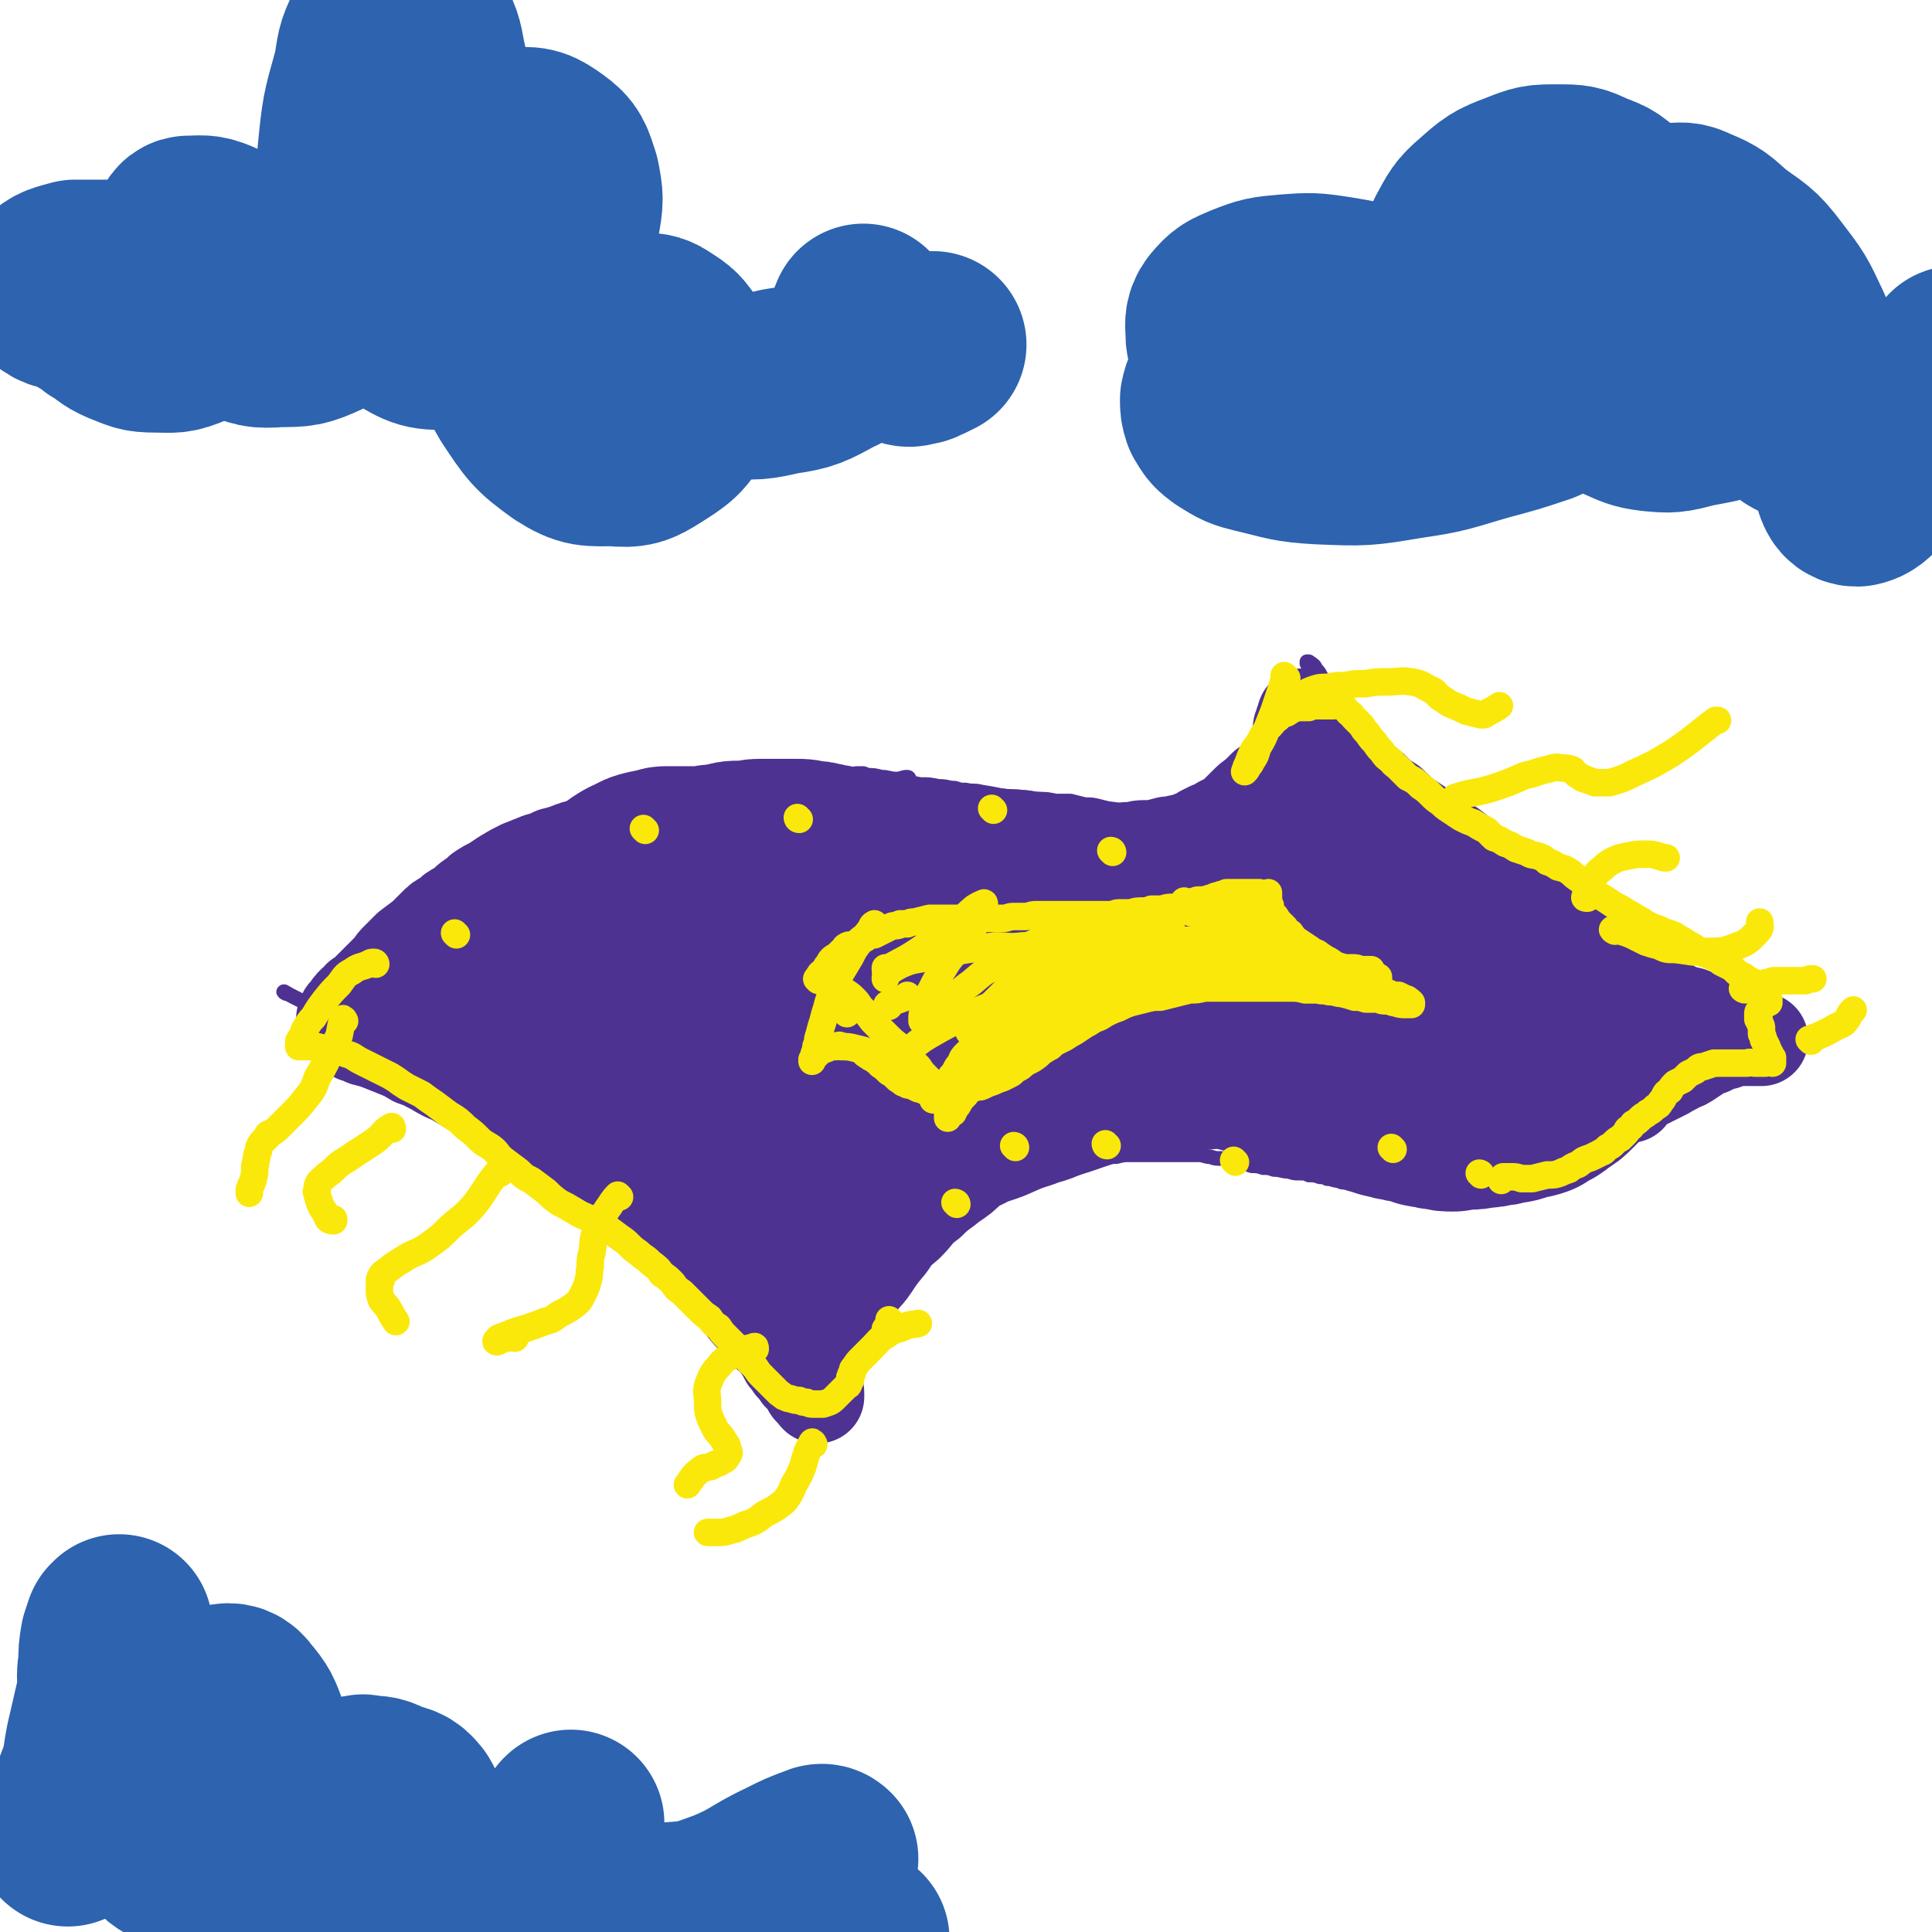 <svg viewBox='0 0 1054 1054' version='1.1' xmlns='http://www.w3.org/2000/svg' xmlns:xlink='http://www.w3.org/1999/xlink'><g fill='none' stroke='#4D3292' stroke-width='8' stroke-linecap='round' stroke-linejoin='round'><path d='M156,542c0,0 -2,-1 -1,-1 5,3 6,3 13,7 5,2 5,2 10,5 5,3 5,3 10,6 5,3 5,3 11,6 4,2 4,2 8,5 3,1 3,2 6,3 5,3 6,3 11,5 4,3 4,3 9,5 5,2 5,2 10,5 5,2 5,2 10,5 5,4 5,4 10,7 6,3 7,3 13,7 7,4 7,4 15,9 9,6 9,7 18,14 6,5 6,5 13,11 6,5 5,5 11,11 7,6 7,6 14,11 7,5 7,4 14,9 8,6 8,6 16,12 7,7 7,7 13,14 5,5 4,6 9,11 6,6 7,6 13,11 6,5 6,5 11,10 4,3 5,3 9,6 4,4 4,4 8,7 3,3 3,4 6,7 2,2 3,2 5,4 2,2 2,2 3,4 0,0 0,0 0,0 0,0 0,0 0,0 0,0 0,0 0,0 -1,0 -1,0 -1,0 -1,0 -1,0 -1,-1 0,0 0,0 -1,-1 0,0 0,0 0,-1 -1,-1 -1,-1 -1,-2 -1,-1 -1,-1 -1,-3 0,-1 0,-1 0,-2 0,-1 0,-1 0,-2 0,-2 0,-2 0,-4 0,-3 1,-3 1,-5 0,-2 0,-2 1,-5 0,-2 0,-2 1,-5 2,-3 2,-3 3,-6 2,-3 2,-3 4,-6 2,-3 2,-3 4,-6 1,-2 1,-2 3,-4 2,-3 2,-3 5,-6 2,-3 2,-3 4,-5 3,-3 4,-3 7,-6 3,-3 3,-3 6,-5 2,-2 3,-2 5,-4 3,-3 3,-3 5,-5 3,-2 3,-2 6,-4 3,-2 3,-2 6,-4 3,-2 3,-1 6,-3 3,-3 3,-3 6,-5 3,-2 3,-2 7,-4 3,-2 3,-2 6,-3 3,-2 3,-2 6,-3 2,-2 2,-2 4,-3 3,-1 3,-1 6,-3 4,-1 4,-1 8,-2 4,-2 4,-1 8,-3 3,0 3,0 6,-1 3,-1 3,-1 5,-1 5,0 5,0 9,-1 4,-1 4,-1 7,-1 4,-1 4,-1 8,-2 3,0 3,0 7,0 4,-1 4,-1 7,-1 4,0 4,0 7,0 5,0 5,0 9,0 5,0 5,0 9,0 3,0 3,0 6,0 3,0 3,0 7,0 3,0 3,1 6,1 3,1 3,1 6,1 3,0 3,0 6,1 2,1 2,1 5,2 3,0 3,0 6,1 3,0 3,0 6,1 3,0 3,0 6,1 4,0 4,1 8,1 3,1 3,1 6,1 3,0 3,0 5,1 3,0 3,0 6,1 2,0 2,0 4,1 3,0 3,1 6,1 2,1 2,1 4,1 3,1 3,1 5,1 3,1 3,1 5,1 3,1 3,1 6,2 3,0 3,0 6,1 3,1 3,1 6,1 2,1 2,1 4,1 2,1 2,1 4,1 2,0 2,0 4,0 2,0 2,0 5,0 2,0 2,0 5,0 2,0 2,0 5,0 2,0 2,0 5,0 2,0 2,0 4,0 3,0 3,0 6,0 2,0 2,0 5,0 3,-1 3,-1 6,-1 3,-1 3,0 6,-1 4,0 4,0 8,-1 3,-1 3,-1 7,-2 4,-1 4,-1 7,-3 4,-1 4,-1 8,-2 3,-1 3,-1 6,-3 2,-1 2,-1 5,-2 2,-2 2,-2 5,-4 3,-3 3,-3 6,-5 3,-3 3,-3 6,-5 4,-3 4,-3 7,-6 3,-2 3,-2 5,-5 3,-3 3,-3 6,-5 3,-3 3,-3 6,-5 3,-3 3,-3 5,-5 2,-2 2,-2 4,-5 3,-2 3,-3 5,-5 3,-3 3,-3 5,-6 2,-3 2,-3 5,-6 2,-3 2,-3 4,-6 3,-3 3,-3 5,-6 2,-2 2,-3 4,-5 2,-3 2,-3 5,-5 2,-3 2,-3 4,-5 1,-2 1,-2 2,-3 1,-1 1,-1 2,-2 1,-1 1,-1 2,-1 0,-1 0,-1 0,-1 1,0 1,0 1,0 -1,0 -1,0 -1,0 -1,0 -1,0 -1,0 -2,0 -2,0 -3,0 -1,0 -1,0 -2,-1 -1,0 -1,0 -1,0 -1,-1 -1,-1 -3,-1 -1,0 -1,0 -3,-1 -1,0 -1,0 -2,-1 -1,0 -1,0 -3,-1 -1,0 -1,0 -2,0 -2,-1 -2,-1 -4,-2 -1,-1 -1,-1 -3,-2 -3,-1 -3,-1 -5,-2 -3,-2 -3,-2 -5,-3 -3,-1 -3,-1 -5,-2 -3,-2 -3,-2 -5,-3 -2,-2 -2,-2 -4,-3 -3,-3 -4,-2 -7,-5 -3,-2 -3,-2 -6,-4 -3,-2 -3,-2 -6,-5 -4,-2 -4,-2 -7,-5 -4,-2 -4,-2 -7,-5 -4,-2 -4,-2 -7,-5 -4,-3 -4,-3 -8,-6 -4,-3 -4,-3 -8,-6 -4,-3 -5,-3 -9,-6 -4,-2 -4,-2 -8,-5 -4,-3 -4,-3 -8,-6 -3,-2 -3,-2 -7,-5 -4,-3 -4,-2 -8,-5 -4,-3 -4,-4 -8,-7 -4,-3 -4,-2 -8,-6 -4,-3 -4,-3 -8,-7 -4,-4 -4,-3 -8,-7 -4,-4 -4,-4 -9,-7 -4,-4 -4,-4 -9,-8 -4,-4 -4,-4 -8,-8 -4,-3 -4,-4 -7,-7 -4,-4 -4,-4 -7,-8 -4,-4 -4,-4 -7,-8 -3,-4 -3,-3 -6,-7 -3,-3 -2,-4 -5,-7 -1,-2 -1,-2 -4,-4 0,0 0,0 -1,0 0,0 0,0 0,1 '/><path d='M701,375c0,-1 -1,-2 -1,-1 0,1 0,1 0,3 0,5 0,5 -1,9 -1,4 -1,4 -2,8 -1,4 -1,4 -3,8 -1,3 -1,3 -3,5 -1,2 -1,2 -3,4 -1,2 -1,2 -3,5 -2,2 -2,2 -3,4 -2,2 -2,3 -4,4 -2,2 -2,2 -5,4 -2,2 -2,2 -4,4 -3,2 -3,3 -6,4 -3,2 -3,2 -6,3 -2,1 -2,1 -5,2 -3,1 -3,1 -7,2 -3,1 -3,1 -6,1 -3,1 -3,1 -5,1 -4,0 -4,0 -8,0 -5,-1 -5,0 -10,-1 -4,-1 -4,-1 -9,-2 -3,-1 -3,-1 -7,-2 -4,-1 -4,-1 -8,-1 -4,-1 -4,-1 -8,-2 -4,0 -4,0 -8,0 -5,-1 -5,-1 -9,-1 -5,0 -5,-1 -9,-1 -6,-1 -6,0 -12,-1 -5,-1 -5,-1 -11,-2 -4,-1 -4,0 -8,-1 -3,0 -3,0 -6,-1 -4,0 -4,-1 -9,-1 -5,-1 -5,-1 -10,-1 -5,-1 -5,-1 -10,-2 -4,-1 -4,0 -8,-1 -3,0 -3,-1 -6,-1 -2,-1 -2,-1 -4,-1 -2,0 -2,-1 -3,-1 -2,0 -2,0 -3,0 -1,0 -1,0 -1,0 0,0 0,0 0,1 '/><path d='M496,425c0,0 0,-1 -1,-1 -3,0 -3,1 -6,1 -4,0 -4,-1 -8,-1 -4,-1 -4,-1 -8,-1 -1,0 -1,0 -2,0 -3,0 -3,0 -6,0 -3,-1 -3,-1 -6,-1 -3,-1 -3,0 -5,0 -3,-1 -3,-1 -6,-1 -3,0 -3,0 -6,0 -4,0 -4,0 -8,0 -4,-1 -4,-1 -8,0 -4,0 -4,-1 -9,0 -5,0 -5,1 -11,1 -5,1 -5,1 -10,2 -4,1 -4,1 -9,2 -5,1 -5,1 -10,2 -5,2 -5,2 -11,3 -7,2 -7,2 -13,3 -7,2 -7,2 -14,3 -6,2 -6,2 -12,4 -6,1 -6,1 -12,3 -6,2 -6,2 -12,4 -5,2 -5,2 -11,3 -5,2 -5,2 -10,4 -4,1 -4,1 -9,3 -4,2 -4,2 -7,4 -4,1 -4,1 -7,3 -4,3 -4,3 -7,5 -4,3 -4,3 -8,6 -3,2 -3,2 -7,5 -3,2 -3,2 -6,5 -4,3 -4,3 -7,7 -4,3 -4,4 -7,7 -3,3 -3,3 -6,6 -3,3 -3,3 -5,6 -3,3 -3,3 -5,5 -3,3 -3,3 -5,5 -2,3 -2,3 -4,5 -2,2 -2,2 -4,4 -1,2 -2,2 -3,4 -2,2 -2,2 -3,4 -1,1 -1,1 -1,2 '/></g>
<g fill='none' stroke='#4D3292' stroke-width='102' stroke-linecap='round' stroke-linejoin='round'><path d='M301,521c0,0 -2,-1 -1,-1 3,0 4,0 8,1 5,0 5,0 11,0 5,0 5,-1 9,0 5,0 5,0 10,0 4,0 4,0 8,0 4,0 4,0 8,1 3,0 3,0 7,1 3,0 3,0 7,0 3,0 3,1 5,1 4,0 4,0 7,0 4,0 4,0 8,0 4,0 4,0 8,0 5,0 5,-1 9,-1 4,0 4,0 7,0 2,-1 2,0 5,0 3,-1 3,0 7,-1 4,0 4,0 8,-1 3,-1 3,-1 5,-1 2,-1 2,-1 4,-2 0,0 0,0 1,0 0,0 0,0 0,0 -1,-1 -1,-1 -1,-1 -4,-2 -4,-2 -8,-3 -4,-1 -4,-1 -9,-2 -6,-1 -6,-2 -11,-3 -6,-1 -6,-1 -12,-2 -6,-1 -6,-1 -12,-2 -6,0 -6,0 -11,0 -7,1 -7,2 -13,3 -6,1 -6,1 -11,2 -4,0 -4,0 -7,1 -5,0 -5,0 -10,1 -5,0 -5,0 -10,1 -4,1 -4,1 -8,2 -4,1 -4,0 -8,1 -4,1 -4,1 -8,2 -3,1 -3,1 -6,2 -2,0 -2,0 -3,1 -3,1 -3,1 -5,2 -3,0 -3,0 -5,1 -2,1 -2,1 -4,2 -2,1 -2,1 -4,2 -2,0 -2,1 -4,2 -2,1 -2,1 -4,2 -1,1 -1,1 -2,2 -2,0 -2,0 -3,1 0,0 0,0 -1,0 0,0 0,0 0,0 0,0 0,0 0,0 2,0 2,0 4,-1 3,-1 3,-1 6,-3 3,-1 2,-2 5,-4 2,-1 2,-1 4,-3 2,-1 2,-1 5,-3 2,-2 2,-2 5,-4 4,-2 4,-2 7,-5 4,-3 4,-3 7,-5 3,-3 3,-3 6,-6 4,-3 4,-2 7,-5 3,-3 3,-3 6,-5 2,-2 3,-2 5,-4 2,-2 2,-2 4,-4 2,-1 3,-1 5,-3 2,-1 1,-2 3,-3 3,-2 3,-2 6,-3 3,-2 3,-2 7,-3 1,0 1,0 3,0 1,-1 1,-1 3,-1 2,-1 2,-1 4,-1 2,0 2,0 4,0 3,0 3,0 5,0 3,0 3,0 5,0 4,0 4,0 7,0 3,-1 3,-1 7,-1 2,0 2,-1 5,-1 3,-1 3,-1 6,-1 2,0 2,0 5,0 3,0 3,-1 6,-1 3,0 3,0 6,0 2,0 2,0 4,0 3,0 3,0 5,0 3,0 3,0 6,0 3,0 3,0 6,1 4,0 4,0 7,1 3,0 3,1 6,1 3,1 3,1 6,2 3,1 3,1 6,2 2,0 2,0 5,1 2,0 2,0 5,1 2,0 2,0 5,0 2,1 2,1 5,1 2,0 2,0 4,0 3,1 3,1 6,1 3,1 3,1 6,1 2,0 2,0 5,0 3,0 3,0 6,1 3,0 3,0 7,1 3,0 3,0 6,1 3,0 3,0 6,0 4,1 4,1 8,1 4,0 4,0 8,1 4,0 4,0 8,0 5,1 5,1 9,1 4,1 4,1 8,2 4,0 4,0 7,1 4,1 4,1 8,1 4,1 4,1 7,1 3,0 3,0 5,0 3,0 3,1 6,1 3,0 3,0 6,0 3,1 3,1 6,1 3,1 3,1 6,1 3,0 3,0 5,0 3,0 3,0 6,0 3,1 3,1 5,1 3,1 3,1 5,1 3,1 3,1 5,1 3,0 3,0 6,1 2,0 2,0 5,1 3,1 3,1 7,2 3,0 3,0 7,1 5,2 5,2 9,3 7,2 7,2 13,3 6,1 6,1 12,1 6,1 6,0 11,1 5,1 5,1 10,2 5,1 5,1 11,2 5,1 5,1 10,2 5,2 5,2 10,3 4,1 3,1 7,2 3,1 3,0 5,1 2,0 2,0 4,1 1,0 1,0 2,1 1,0 1,0 1,0 -4,0 -5,0 -9,0 -8,0 -8,0 -15,0 -8,-1 -8,-1 -16,-1 -10,-1 -10,-1 -21,-1 -13,-1 -13,0 -25,0 -13,0 -13,0 -25,0 -12,-1 -12,-1 -24,0 -14,0 -14,1 -28,2 -13,1 -13,1 -25,2 -14,1 -14,1 -27,3 -12,2 -12,2 -25,5 -11,1 -11,1 -22,3 -9,1 -9,1 -18,2 -8,2 -8,1 -16,3 -7,2 -7,2 -13,4 -6,3 -5,3 -11,5 -6,3 -6,3 -11,5 -6,3 -6,3 -12,7 -4,3 -5,2 -9,6 -3,3 -3,3 -6,6 -2,3 -2,3 -4,6 -1,2 -1,2 -2,3 -2,3 -2,3 -3,6 -1,2 -1,2 -2,4 0,2 0,2 0,3 0,0 1,-1 1,-1 3,0 3,0 6,0 4,0 4,0 8,-1 7,-1 7,-1 14,-4 11,-3 11,-4 22,-8 12,-4 12,-4 25,-8 12,-5 12,-5 25,-10 12,-4 12,-5 24,-9 12,-4 12,-4 24,-8 13,-3 13,-3 26,-5 10,-2 11,-2 21,-3 8,-1 8,-1 16,-2 9,0 9,-1 18,0 9,0 9,1 18,1 9,1 9,1 18,2 10,0 10,-1 21,0 10,1 10,1 20,2 9,1 9,1 18,2 8,1 9,1 17,2 9,1 9,1 18,2 8,1 8,0 15,1 4,1 4,0 8,1 1,1 1,1 2,2 1,1 2,0 3,2 0,0 0,1 0,2 0,0 0,0 0,1 -1,0 -1,0 -2,0 -4,1 -4,2 -8,2 -6,1 -6,1 -11,1 -8,0 -8,0 -16,0 -9,-1 -9,-1 -19,-1 -10,0 -10,0 -21,0 -13,0 -13,0 -26,1 -13,1 -13,0 -25,1 -13,1 -13,1 -25,2 -13,1 -13,1 -26,3 -12,2 -12,2 -24,5 -10,3 -10,3 -20,7 -10,2 -10,2 -19,5 -9,2 -9,2 -17,4 -8,2 -8,2 -16,5 -7,3 -7,3 -13,6 -5,2 -5,2 -10,5 -3,2 -3,2 -6,5 -3,2 -3,3 -5,5 -3,3 -3,3 -5,6 -1,1 -1,2 -2,3 0,2 0,2 -1,3 0,1 -1,1 -1,2 -1,1 -1,1 -1,2 0,1 0,1 -1,2 0,0 0,1 0,1 1,0 1,0 2,-1 4,-1 4,-1 8,-2 5,-1 5,-1 9,-3 7,-3 6,-3 13,-7 7,-3 7,-3 14,-6 7,-4 7,-3 15,-6 9,-4 9,-4 17,-7 9,-3 9,-3 18,-6 9,-3 9,-3 18,-6 8,-2 8,-2 16,-3 6,-2 6,-1 12,-2 8,-1 8,-1 16,-2 6,-1 6,-1 12,-2 5,-1 5,-1 11,-1 4,-1 4,-1 8,0 3,0 3,0 7,1 4,1 4,1 8,2 5,1 5,1 10,3 4,1 4,1 9,2 3,1 3,1 6,2 2,1 2,1 4,2 3,0 3,0 5,1 3,1 3,1 5,2 3,1 3,1 5,2 3,0 3,0 6,1 2,1 2,1 5,2 3,1 3,1 6,2 2,1 2,1 4,2 3,1 3,1 6,2 3,1 3,1 5,1 2,1 2,1 4,1 3,1 3,1 5,1 4,1 3,1 7,2 2,1 3,1 6,1 2,1 2,1 5,1 3,1 3,1 7,1 3,-1 3,-1 7,-1 4,0 4,0 9,-1 3,0 3,0 6,-1 3,0 3,0 6,-1 3,-1 3,0 6,-1 3,-1 3,-1 6,-2 2,0 2,0 5,-1 3,-2 2,-2 5,-3 2,-1 2,-1 4,-3 2,-1 2,-1 3,-2 2,-1 2,-1 4,-3 2,-2 2,-2 4,-4 2,-3 2,-3 4,-5 1,-3 1,-3 2,-5 1,-1 1,-1 1,-1 '/><path d='M858,553c0,0 0,0 -1,-1 -2,-1 -2,-1 -4,-1 -4,-2 -4,-2 -8,-4 -4,-2 -4,-2 -8,-4 -3,-2 -3,-2 -7,-3 -3,-2 -3,-2 -7,-4 -4,-2 -4,-2 -8,-4 -5,-2 -5,-2 -9,-5 -4,-1 -4,-1 -8,-3 -3,-2 -3,-2 -6,-4 -4,-1 -4,-2 -7,-4 -3,-1 -3,-2 -6,-3 -2,-2 -2,-2 -5,-3 -3,-2 -3,-1 -7,-3 -4,-2 -4,-3 -7,-5 -4,-2 -4,-2 -9,-5 -4,-2 -3,-2 -7,-5 -5,-2 -5,-2 -9,-4 -4,-2 -3,-3 -7,-5 -3,-1 -3,-1 -6,-3 -2,-1 -2,-1 -3,-2 -1,0 -1,0 -1,1 '/></g>
<g fill='none' stroke='#4D3292' stroke-width='51' stroke-linecap='round' stroke-linejoin='round'><path d='M409,453c0,0 -1,-1 -1,-1 -5,0 -5,1 -10,1 -4,0 -4,0 -8,0 -4,0 -4,0 -9,0 -2,0 -2,0 -5,0 -1,0 -1,0 -2,0 -4,0 -4,0 -8,0 -2,0 -2,0 -4,0 -3,0 -3,0 -5,1 -4,0 -4,0 -8,1 -3,1 -3,1 -6,1 -3,1 -3,0 -6,1 -4,1 -4,1 -9,2 -4,1 -4,1 -9,2 -5,1 -5,1 -10,3 -3,1 -3,1 -7,2 -4,2 -4,2 -8,3 -5,2 -5,2 -10,4 -4,2 -4,2 -9,5 -3,2 -3,2 -6,4 -4,2 -4,2 -7,4 -2,2 -2,2 -5,4 -3,2 -3,3 -6,5 -4,2 -4,2 -7,5 -4,2 -4,2 -7,5 -3,3 -3,3 -6,6 -4,3 -4,3 -8,6 -3,3 -3,3 -6,6 -2,2 -2,2 -4,5 -2,2 -2,2 -4,4 -2,2 -2,2 -5,5 -2,2 -2,2 -4,4 -2,2 -2,2 -4,3 -1,2 -1,2 -3,3 -2,2 -2,2 -3,4 -1,1 -1,1 -2,2 0,2 -1,2 -1,3 0,0 0,0 0,1 0,0 0,0 0,1 0,1 0,1 1,1 2,3 2,3 4,5 3,2 4,1 7,3 4,1 4,1 7,2 5,2 5,2 10,4 5,2 5,2 10,5 6,2 5,2 11,5 5,3 5,3 10,5 5,3 5,3 10,6 5,3 5,3 10,6 4,3 4,3 9,6 5,3 5,3 10,6 5,2 5,2 10,6 5,3 5,3 9,6 5,4 4,4 9,7 4,4 4,4 8,7 4,3 5,3 9,6 4,4 4,4 8,8 4,4 4,4 8,7 5,4 5,3 9,7 5,3 5,3 9,6 4,3 4,3 7,6 4,3 4,4 7,7 4,3 4,3 8,7 3,3 3,3 6,6 3,3 3,3 6,6 3,3 3,3 5,7 3,3 2,3 5,6 2,2 2,2 4,4 3,4 3,3 6,7 3,2 3,2 5,5 2,2 1,2 3,4 1,2 1,2 2,4 2,2 2,2 3,4 2,2 2,2 4,5 2,1 2,1 3,2 1,2 1,2 2,4 1,1 0,1 1,2 1,1 1,1 2,2 1,1 1,1 1,1 0,1 1,1 1,1 0,-1 0,-1 0,-2 0,-1 0,-1 -1,-2 0,-1 0,-1 0,-3 0,-1 0,-1 0,-2 0,-2 0,-2 0,-4 0,-3 0,-3 1,-6 0,-4 0,-4 1,-7 2,-3 2,-3 4,-6 1,-4 2,-3 4,-7 3,-4 3,-4 6,-9 3,-6 2,-6 6,-11 4,-7 5,-6 9,-12 4,-6 4,-6 9,-12 4,-6 4,-6 10,-11 6,-6 5,-7 12,-12 6,-6 6,-5 12,-10 6,-4 6,-4 11,-9 7,-5 7,-5 14,-10 8,-6 8,-6 16,-11 6,-4 5,-5 11,-8 5,-2 5,-2 9,-4 2,-1 2,-1 4,-1 5,-1 5,-1 9,-2 5,-1 5,-1 9,-1 3,-1 3,0 7,0 2,-1 2,-1 5,0 0,0 0,0 1,0 0,0 0,0 -1,0 -2,2 -1,3 -3,4 -4,3 -4,3 -9,5 -4,2 -5,2 -10,4 -5,2 -5,2 -10,3 -6,3 -6,3 -13,5 -7,3 -8,2 -15,5 -9,3 -9,3 -17,6 -8,4 -8,4 -15,8 -8,4 -8,4 -16,8 -8,4 -8,4 -16,9 -6,3 -6,2 -11,5 -5,3 -5,3 -8,6 -4,4 -4,4 -7,8 -4,4 -4,4 -7,8 -3,3 -3,3 -6,5 -1,2 -1,2 -3,4 -1,0 -1,0 -2,1 0,1 0,1 -1,2 -1,0 -1,0 -2,1 0,0 0,0 -1,0 0,0 0,0 0,0 0,-1 0,-1 0,-2 0,-4 0,-4 0,-8 0,-3 0,-3 0,-7 -1,-5 -1,-5 -3,-10 -2,-5 -2,-5 -5,-10 -3,-7 -3,-7 -7,-13 -5,-7 -5,-7 -10,-13 -7,-7 -6,-7 -14,-13 -8,-7 -8,-7 -17,-12 -10,-5 -10,-4 -20,-9 -8,-4 -8,-4 -17,-8 -8,-3 -8,-3 -17,-7 -9,-4 -8,-4 -17,-8 -8,-3 -8,-3 -17,-5 -6,-2 -6,-2 -13,-4 -6,-2 -6,-1 -11,-3 -2,-1 -3,-1 -5,-2 0,0 0,0 0,0 2,0 3,0 6,1 9,2 9,2 17,5 10,4 10,4 19,9 13,6 13,6 26,12 13,6 14,6 27,12 11,4 11,3 21,9 10,5 10,5 20,11 8,6 8,6 15,12 7,8 7,8 14,16 5,5 6,5 10,11 3,3 3,3 5,7 1,1 1,2 1,3 0,0 -1,0 -2,0 -2,0 -2,0 -4,0 -3,0 -4,0 -7,-1 -3,-1 -3,-1 -6,-3 -2,-1 -2,-1 -4,-2 -3,-3 -3,-3 -6,-5 -3,-2 -3,-2 -6,-5 -5,-4 -5,-4 -9,-8 -5,-5 -6,-4 -10,-9 -5,-4 -5,-4 -9,-8 -5,-4 -5,-4 -10,-7 -7,-4 -7,-4 -15,-8 -7,-4 -7,-4 -14,-7 -5,-3 -5,-3 -11,-5 -3,-1 -3,-1 -6,-3 0,0 -2,0 -1,0 2,2 3,3 7,6 5,3 5,3 10,6 5,4 5,4 11,8 9,6 9,6 17,12 7,6 7,6 14,12 5,4 5,4 10,8 3,3 3,3 7,6 3,3 3,3 6,6 2,2 2,2 4,4 0,1 1,1 1,2 0,1 0,1 0,1 0,1 -1,1 -1,1 -1,1 -1,1 -1,1 0,0 0,0 0,0 '/><path d='M601,506c-1,0 -1,-1 -1,-1 -1,0 0,0 0,1 '/><path d='M460,467c-1,0 -2,-1 -1,-1 3,0 4,1 9,1 7,0 7,0 13,0 6,-1 6,0 12,0 8,0 8,0 15,0 7,0 7,0 13,0 9,-1 9,0 17,-1 8,-1 8,-1 16,-2 6,-1 6,-1 13,-1 4,0 4,0 9,1 1,0 1,0 1,0 4,0 4,0 8,0 4,0 4,0 9,0 3,0 3,0 6,0 5,0 5,0 9,0 3,0 3,-1 7,-1 4,0 4,-1 8,-1 3,0 3,0 6,0 3,-1 3,-1 7,-2 3,0 3,0 6,-1 4,0 4,-1 7,-2 3,-1 3,-1 6,-3 2,-1 2,-1 4,-2 3,-1 3,-1 6,-3 2,-1 2,-1 4,-2 3,-2 3,-2 5,-4 2,-2 2,-2 4,-4 3,-3 3,-3 6,-5 3,-3 3,-3 5,-5 3,-2 3,-2 6,-4 2,-2 2,-2 4,-4 1,-2 1,-2 3,-4 0,-2 0,-2 1,-3 1,-2 1,-2 2,-4 1,-2 1,-1 2,-3 0,-1 0,-1 0,-2 0,-2 0,-2 1,-4 0,-1 -1,-1 0,-2 0,-1 0,-1 0,-2 1,-2 1,-2 1,-3 1,-1 1,-1 1,-3 0,0 0,-1 1,-1 0,0 0,0 1,0 1,1 1,1 2,2 1,2 1,2 2,3 2,3 1,3 3,6 3,3 3,3 6,7 3,4 3,4 7,8 4,4 4,4 7,8 4,4 4,4 7,8 6,5 6,4 12,9 5,3 5,3 10,6 6,4 6,4 12,8 5,3 5,3 11,7 5,4 5,4 10,8 5,4 5,4 10,8 4,3 4,3 9,6 4,4 4,4 7,7 5,5 5,5 9,9 4,4 3,4 7,7 3,3 3,3 7,5 3,3 3,3 7,5 4,3 4,3 7,6 4,3 4,3 8,6 4,3 3,3 7,5 4,2 4,2 7,4 4,2 4,2 8,4 5,2 5,2 9,4 4,2 4,2 9,4 4,2 4,2 9,3 5,2 5,2 10,4 4,1 4,1 8,3 3,1 3,1 6,2 3,2 3,2 6,3 3,1 3,1 5,1 1,1 1,0 1,1 1,0 1,0 2,0 0,0 0,0 1,0 0,0 0,0 0,0 0,0 0,0 -1,0 -1,0 -1,0 -2,0 -1,0 -1,0 -3,0 -1,0 -1,-1 -3,0 -3,0 -3,0 -5,0 -2,0 -2,1 -4,1 -1,0 -1,0 -2,1 -1,0 -1,0 -2,0 -1,1 -2,0 -3,1 -2,1 -2,1 -3,2 -3,1 -3,1 -5,2 -3,2 -3,2 -6,4 -3,2 -3,2 -6,3 -3,2 -4,2 -7,4 -4,2 -4,2 -8,4 -4,2 -4,2 -8,4 -2,1 -2,2 -4,4 0,0 0,0 0,1 '/></g>
<g fill='none' stroke='#2D63AF' stroke-width='102' stroke-linecap='round' stroke-linejoin='round'><path d='M37,1000c0,-1 -1,-1 -1,-1 3,-7 4,-6 7,-13 4,-8 4,-8 7,-16 3,-9 2,-9 4,-19 3,-13 3,-13 6,-26 1,-6 1,-6 2,-12 2,-11 2,-11 3,-21 0,-2 0,-3 0,-4 0,0 0,1 -1,1 -1,3 -1,3 -2,6 -1,6 -1,6 -1,12 -1,7 -1,8 0,15 1,10 1,10 2,21 3,14 2,14 7,28 5,15 4,16 14,29 6,9 7,9 16,14 9,4 10,3 19,3 7,0 7,0 13,-4 6,-3 8,-3 12,-10 4,-6 3,-8 3,-16 1,-9 0,-9 -1,-19 -3,-11 -2,-12 -7,-23 -3,-8 -3,-9 -9,-16 -2,-3 -4,-4 -8,-3 -6,1 -6,3 -11,8 -9,8 -10,8 -17,19 -3,3 -2,4 -2,9 -1,11 -2,12 0,23 2,12 2,14 9,24 7,10 8,11 19,17 13,7 14,8 28,9 16,2 18,2 33,-3 17,-5 18,-6 32,-16 8,-6 9,-8 12,-18 2,-5 1,-8 -2,-13 -4,-5 -5,-4 -11,-6 -6,-3 -6,-3 -12,-3 -2,-1 -3,-1 -4,1 -4,5 -5,6 -6,13 -2,6 -1,7 0,13 1,7 1,7 4,13 5,7 5,8 12,13 11,8 11,8 24,12 13,4 14,5 27,4 10,-1 10,-3 19,-8 11,-7 11,-7 20,-16 8,-7 7,-8 12,-17 3,-3 2,-4 3,-8 0,-1 1,-2 0,-1 -1,2 -2,2 -3,5 -2,4 -3,4 -3,8 -1,4 -1,4 0,7 1,4 1,4 4,7 5,6 5,6 12,10 9,6 9,7 20,10 13,3 13,4 26,3 15,-1 16,-2 30,-7 17,-7 16,-9 33,-17 8,-4 8,-4 16,-7 2,-1 3,-1 4,0 0,0 -3,1 -3,2 -1,3 -1,3 -1,6 1,6 1,6 3,12 3,7 2,8 6,14 3,5 4,5 9,8 1,2 1,1 3,2 '/><path d='M993,237c-1,0 -1,-1 -1,-1 -1,-11 1,-12 -1,-23 -3,-16 -3,-17 -10,-33 -7,-15 -7,-15 -17,-28 -9,-12 -10,-11 -22,-20 -8,-7 -8,-8 -18,-12 -6,-3 -6,-2 -12,-2 -12,0 -12,-1 -23,2 -12,3 -13,3 -23,11 -8,7 -8,9 -12,19 -4,9 -3,9 -4,19 -1,6 -1,6 1,11 2,6 2,7 7,12 3,3 5,4 9,4 4,0 5,-1 9,-4 9,-9 10,-9 16,-20 5,-10 6,-10 7,-21 0,-11 0,-12 -3,-22 -4,-10 -5,-10 -12,-18 -7,-6 -7,-7 -16,-10 -8,-4 -9,-4 -18,-4 -11,0 -11,0 -21,4 -11,4 -12,5 -21,13 -7,6 -7,7 -12,16 -5,10 -4,10 -8,21 -4,9 -3,10 -6,19 -2,6 -3,6 -5,12 -1,3 -1,5 -2,6 0,1 0,-1 0,-2 -3,-6 -2,-7 -7,-12 -6,-6 -6,-6 -14,-9 -12,-5 -13,-5 -25,-7 -13,-2 -14,-2 -27,-1 -11,1 -12,1 -22,5 -7,3 -8,3 -13,9 -3,4 -2,6 -2,11 0,4 1,4 2,8 4,8 4,8 8,16 4,9 3,10 9,17 5,7 6,7 13,11 5,3 6,3 12,4 4,0 5,1 8,-2 5,-3 6,-5 6,-10 0,-6 0,-8 -4,-12 -5,-5 -7,-4 -14,-7 -7,-3 -7,-3 -15,-5 -5,-1 -5,-1 -11,-1 -3,0 -4,-1 -6,1 -4,2 -4,3 -6,7 -3,4 -4,4 -5,9 0,3 0,4 1,7 3,5 3,5 7,8 8,5 8,5 16,7 17,4 17,5 34,6 24,1 24,1 48,-3 21,-3 21,-4 42,-10 15,-4 15,-4 30,-9 9,-4 9,-5 18,-10 6,-3 5,-4 11,-6 3,-1 5,-3 7,-2 1,1 -1,3 0,5 1,3 1,3 3,6 3,3 3,4 6,6 7,3 8,4 16,5 10,1 11,1 22,-2 15,-3 15,-2 30,-9 12,-5 13,-7 24,-14 0,0 -1,-1 -1,-1 -1,4 -1,4 -2,9 0,5 -1,5 0,9 0,4 0,5 2,8 3,4 4,4 8,6 4,2 5,2 9,2 3,1 3,0 5,0 2,-1 2,-1 3,-2 1,0 1,-1 2,-1 1,0 1,0 1,0 1,0 2,0 3,0 1,1 1,1 1,3 1,3 0,3 0,6 0,6 0,6 0,12 0,5 -1,5 0,10 1,3 2,5 5,5 5,-1 6,-4 11,-8 14,-11 15,-10 27,-23 9,-9 10,-9 15,-20 3,-7 0,-7 1,-15 0,-4 0,-4 0,-7 0,0 0,0 0,0 '/><path d='M88,150c0,0 -1,-1 -1,-1 0,0 1,0 0,1 -1,0 -2,-1 -4,-1 -4,0 -4,0 -9,0 -4,0 -4,0 -8,0 -3,0 -3,0 -6,0 -4,0 -4,0 -7,0 -3,0 -3,0 -6,0 -3,0 -3,0 -6,0 -7,2 -9,2 -13,6 -2,1 0,4 2,5 4,3 5,1 9,3 4,2 4,2 7,4 5,2 5,3 9,6 7,4 6,5 13,8 8,3 8,4 17,4 9,0 10,1 19,-3 10,-4 12,-4 18,-12 6,-7 6,-9 8,-18 1,-7 1,-8 -2,-14 -3,-7 -4,-8 -10,-11 -7,-3 -8,-2 -15,-2 -2,0 -2,2 -3,4 -2,5 -2,6 -1,12 1,7 2,7 6,14 3,7 4,7 9,12 7,6 7,7 16,11 10,4 11,5 22,4 12,0 13,0 24,-5 13,-7 14,-8 24,-20 13,-14 14,-15 23,-31 8,-15 8,-15 12,-31 4,-17 3,-17 4,-34 0,-14 0,-15 -3,-28 -2,-11 -2,-11 -7,-20 -3,-5 -3,-6 -8,-10 -2,-1 -3,-1 -5,0 -6,6 -7,7 -10,15 -5,10 -4,10 -6,21 -5,19 -6,19 -8,39 -2,22 -3,22 -1,44 2,16 3,18 10,33 7,12 8,14 20,22 11,7 13,7 27,6 13,-1 14,-2 25,-9 15,-9 16,-10 25,-24 9,-13 8,-15 11,-30 2,-11 2,-12 0,-22 -3,-9 -3,-11 -10,-16 -7,-5 -9,-6 -17,-5 -5,0 -6,2 -10,7 -5,7 -5,7 -7,16 -2,13 -2,13 -1,26 1,23 -1,24 4,46 5,22 5,23 16,42 10,15 11,17 25,27 11,7 13,6 26,6 10,1 12,0 20,-5 11,-7 13,-8 19,-19 4,-9 3,-11 2,-21 -1,-6 -2,-7 -6,-12 -4,-6 -5,-6 -11,-10 -3,-2 -5,-2 -8,-2 -2,1 -3,2 -3,3 0,2 1,2 2,3 5,6 5,6 11,11 8,5 8,6 17,9 10,4 10,5 21,6 13,1 14,1 27,-2 14,-2 15,-3 28,-10 7,-3 7,-4 12,-11 3,-3 2,-4 4,-9 0,-1 0,-1 0,-2 0,-1 0,-1 1,-2 0,-1 0,-1 0,-1 0,0 0,0 0,0 1,2 1,2 2,4 3,5 3,5 7,8 2,3 2,3 6,5 3,1 3,1 7,2 3,1 3,1 6,0 3,0 3,-1 6,-2 2,-1 2,-1 4,-2 '/></g>
<g fill='none' stroke='#FAE80B' stroke-width='15' stroke-linecap='round' stroke-linejoin='round'><path d='M188,557c0,0 -1,-2 -1,-1 -1,3 -1,4 -2,9 -3,6 -3,6 -6,12 -3,6 -3,6 -6,11 -2,6 -2,6 -6,11 -4,5 -4,5 -8,9 -4,4 -4,4 -7,7 -2,2 -2,2 -4,3 -1,1 -1,0 -2,1 0,0 0,1 0,1 -2,2 -2,2 -3,3 -2,3 -2,3 -2,5 -1,2 -1,2 -1,4 -1,2 0,2 -1,4 0,4 0,4 -1,8 -1,3 -1,2 -2,5 0,1 0,2 0,2 '/><path d='M214,616c0,-1 0,-2 -1,-1 -4,2 -4,4 -8,7 -7,5 -8,5 -15,10 -5,3 -5,3 -9,7 -4,3 -4,3 -7,6 -1,2 -1,2 -1,5 -1,0 0,0 0,0 0,2 0,2 1,5 1,3 1,3 3,6 1,2 1,2 2,4 1,1 2,1 3,1 0,0 0,0 0,-1 '/><path d='M338,653c-1,0 -1,-1 -1,-1 -3,3 -3,4 -6,8 -1,2 -2,2 -3,5 -2,3 -2,3 -3,7 -2,5 -1,5 -2,11 -1,4 -1,4 -1,8 -1,4 0,4 -1,7 -1,4 -1,4 -3,8 -2,4 -2,4 -6,7 -3,2 -3,2 -7,4 -4,3 -4,3 -8,4 -5,2 -5,2 -11,4 -4,1 -4,1 -9,3 -2,1 -3,1 -5,2 -1,1 -2,2 -1,2 1,0 3,-2 6,-2 2,-1 2,0 4,0 '/><path d='M273,640c0,0 -1,-2 -1,-1 -7,8 -6,9 -13,18 -6,7 -6,6 -13,12 -6,6 -6,6 -13,11 -6,4 -7,3 -13,7 -5,3 -5,3 -10,7 -2,1 -2,2 -3,4 0,0 1,-1 1,0 0,1 -1,1 -1,3 0,1 0,1 0,3 0,2 0,2 1,5 2,3 3,3 5,7 1,2 1,2 3,5 '/><path d='M412,736c0,-1 0,-2 -1,-1 -5,1 -5,1 -9,3 -4,3 -5,2 -8,5 -3,4 -4,4 -6,8 -2,5 -3,6 -2,12 0,7 0,8 3,14 2,5 3,4 6,9 0,0 0,0 0,0 1,2 2,2 2,5 1,1 1,2 0,3 -1,2 -1,2 -3,3 -3,2 -3,1 -6,3 -3,1 -4,0 -6,2 -4,3 -4,4 -7,8 '/><path d='M444,788c0,0 -1,-2 -1,-1 -3,5 -3,6 -5,13 -2,5 -2,5 -5,10 -2,5 -2,5 -5,9 -5,4 -5,4 -11,7 -5,4 -5,4 -11,6 -4,2 -4,2 -8,3 -3,1 -3,1 -7,1 -2,0 -2,0 -5,0 '/><path d='M205,526c0,0 0,-1 -1,-1 -1,0 -2,0 -3,1 -5,2 -5,1 -9,4 -4,2 -4,3 -7,7 -4,4 -4,4 -8,9 -3,4 -3,4 -6,9 -3,3 -3,4 -5,7 -1,3 -1,3 -3,6 0,1 0,1 0,3 0,0 0,0 0,0 0,0 0,0 0,0 2,0 2,0 4,0 3,0 3,0 6,0 4,1 4,1 8,2 4,1 4,0 8,2 4,1 4,2 8,4 4,2 4,2 8,4 4,2 4,2 8,4 5,3 4,3 9,6 4,2 4,2 8,4 4,3 4,3 7,5 4,3 4,3 8,6 5,3 5,3 9,7 4,3 4,3 7,6 3,3 4,3 7,5 4,3 3,4 7,7 4,3 4,3 8,6 3,3 3,3 7,5 4,3 4,3 8,6 3,3 3,3 7,6 4,2 4,2 9,5 3,2 4,2 8,4 4,2 4,2 8,4 4,3 4,3 8,6 3,2 3,2 6,5 3,3 3,2 6,5 3,2 3,2 5,4 4,3 4,3 6,6 3,2 3,2 6,5 2,3 2,3 5,5 2,2 2,2 4,4 3,3 3,3 5,5 3,3 3,3 6,5 2,3 2,3 5,5 2,3 2,3 4,5 2,2 2,2 5,5 1,1 1,1 3,3 2,2 2,2 4,5 2,2 2,2 4,4 2,3 2,3 4,5 2,2 2,2 4,4 1,1 1,1 3,3 1,1 1,1 2,2 2,1 2,2 3,2 2,1 2,1 3,1 3,1 3,1 5,1 2,1 2,1 4,1 2,1 2,1 4,1 3,0 3,0 5,0 3,-1 4,-1 6,-3 2,-2 2,-2 4,-4 1,-1 1,-1 3,-3 0,0 1,0 1,-1 0,0 0,0 0,-1 0,0 0,0 1,-1 0,0 0,0 0,-1 0,0 -1,0 0,-1 0,0 0,0 0,0 0,-1 0,-1 1,-2 0,-2 0,-2 1,-3 2,-3 2,-3 4,-5 3,-3 3,-3 6,-6 4,-4 3,-4 8,-7 4,-3 4,-2 9,-4 4,-2 4,-1 8,-2 '/><path d='M700,384c0,0 -1,-1 -1,-1 2,-1 3,0 5,-1 3,-2 3,-2 7,-3 3,-2 3,-2 6,-3 3,-1 3,-1 7,-1 5,-1 5,-1 10,-1 5,-1 5,-1 11,-1 6,-1 6,-1 12,-1 6,0 7,-1 13,0 6,1 6,2 10,4 3,1 3,2 5,4 3,2 3,2 6,4 5,2 5,2 9,4 4,1 4,1 8,2 2,0 2,0 3,-1 4,-2 4,-2 7,-4 '/><path d='M988,568c0,0 -1,-1 -1,-1 0,0 0,0 0,0 8,-3 8,-3 15,-7 2,-1 3,-1 4,-2 3,-3 2,-4 5,-7 '/><path d='M795,436c0,0 -2,-1 -1,-1 9,-3 10,-2 20,-5 9,-3 9,-3 18,-7 6,-1 6,-2 11,-3 5,-1 5,-2 9,-1 3,0 3,0 6,1 1,1 1,2 3,3 2,1 2,2 4,2 2,1 3,1 5,2 4,0 4,0 8,0 7,-2 7,-2 13,-5 11,-5 11,-5 21,-11 12,-8 12,-9 24,-18 0,0 0,0 1,0 '/><path d='M881,508c0,0 -2,-1 -1,-1 4,1 5,1 10,3 4,2 4,2 8,4 3,1 3,1 7,2 4,2 4,2 9,2 9,1 9,2 17,1 9,0 9,0 17,-3 6,-2 7,-4 11,-8 2,-2 1,-3 1,-5 '/><path d='M952,540c-1,0 -2,-1 -1,-1 2,-1 3,0 6,-1 2,-1 2,-1 5,-1 1,-1 1,-1 3,-1 2,-1 2,-1 3,-1 3,0 3,0 5,0 3,0 3,0 6,0 3,0 3,0 6,0 2,-1 2,-1 4,-1 '/><path d='M866,490c-1,0 -2,0 -1,-1 0,-3 1,-3 2,-6 1,-2 1,-2 2,-4 2,-2 2,-3 5,-5 2,-2 2,-2 5,-4 4,-2 4,-2 9,-3 5,-1 5,-1 11,-1 4,0 5,1 9,2 1,0 0,0 1,0 '/><path d='M702,370c-1,-1 -1,-1 -1,-1 -1,-1 0,0 0,0 -1,4 -1,4 -2,7 -2,6 -2,6 -4,12 -2,5 -2,5 -4,10 -2,5 -2,5 -5,10 -1,4 -1,4 -3,7 -1,2 -1,2 -2,3 -1,2 -1,2 -2,3 0,0 0,0 0,0 0,0 0,0 0,0 1,-3 1,-3 2,-5 1,-3 1,-3 3,-7 3,-4 3,-4 5,-8 2,-3 2,-3 4,-5 2,-2 2,-3 4,-4 2,-2 2,-2 5,-3 3,-2 3,-2 6,-3 3,0 3,0 6,0 2,-1 2,-1 5,-1 2,0 2,0 4,0 2,0 2,0 5,0 1,0 2,-1 3,0 3,1 3,2 5,4 2,1 1,1 3,3 2,2 2,2 4,4 1,2 1,2 3,4 2,3 2,3 4,5 2,3 2,3 4,5 2,3 2,3 5,5 1,2 2,2 4,4 2,2 2,2 5,5 4,2 4,2 7,5 3,2 3,2 6,5 2,2 2,2 5,4 2,2 2,2 5,4 3,2 3,2 6,4 4,2 4,2 7,3 3,2 3,2 7,4 2,2 2,2 4,4 3,1 3,1 6,3 3,1 3,1 6,3 3,1 3,1 6,2 3,2 3,1 6,2 3,1 3,1 5,3 3,1 3,1 6,3 4,1 4,1 7,3 2,2 2,2 5,4 2,1 2,1 4,3 2,2 2,2 4,4 3,2 3,2 5,3 3,2 3,2 6,4 4,2 4,2 7,4 4,2 3,2 7,4 3,2 3,2 5,3 4,2 4,1 7,3 3,1 3,1 6,2 3,2 3,2 5,3 3,2 3,2 5,3 3,2 3,2 6,4 3,1 3,1 5,2 3,1 3,1 5,3 2,1 2,1 4,2 2,1 2,1 4,3 1,1 1,1 3,2 2,1 2,1 3,2 2,1 2,1 4,2 1,1 1,1 3,2 1,1 1,1 2,2 1,2 1,2 2,3 0,1 0,1 1,2 0,1 0,1 0,2 -1,0 -1,0 -1,0 -1,1 -1,1 -2,1 0,1 0,1 -1,2 0,0 0,0 -1,1 0,0 0,0 0,1 -1,0 -1,0 -1,1 0,0 0,0 0,1 0,0 0,0 0,0 0,1 0,1 0,2 1,1 1,1 1,2 1,2 1,2 1,3 0,1 0,1 0,2 0,1 0,1 0,1 1,2 1,2 1,3 1,2 1,2 2,4 0,1 0,1 0,2 1,0 1,0 1,1 1,1 1,1 1,2 1,1 1,1 1,1 0,1 0,1 0,2 0,0 0,0 0,1 0,0 0,-1 -1,-1 -2,0 -2,0 -3,1 -3,0 -3,0 -5,0 -3,0 -3,-1 -5,0 -3,0 -3,0 -6,0 -3,0 -3,0 -6,0 -3,0 -3,0 -6,0 -3,1 -3,1 -6,2 -2,0 -2,0 -4,2 -2,1 -2,1 -4,2 -1,1 -1,1 -3,3 -2,1 -2,1 -4,2 -2,2 -2,2 -3,4 -2,1 -2,1 -3,3 -1,2 -1,2 -2,3 -1,2 -1,2 -3,3 -2,2 -2,2 -4,3 -2,2 -2,1 -4,3 -2,2 -2,2 -4,3 -1,2 -1,2 -3,3 -1,1 0,1 -1,2 -2,2 -2,2 -3,3 -2,1 -2,1 -4,3 -1,1 -1,1 -3,2 -1,1 -1,1 -2,2 -1,1 -1,0 -2,1 -2,1 -2,1 -4,2 -2,1 -3,1 -5,2 -3,2 -2,2 -5,3 -2,1 -2,1 -3,2 -3,1 -3,1 -5,2 -3,1 -3,1 -7,1 -4,1 -4,1 -8,2 -3,0 -3,0 -6,0 -3,-1 -3,-1 -6,-1 -2,0 -3,0 -4,0 -1,1 -1,1 -1,2 0,0 0,0 0,0 '/><path d='M447,535c-1,0 -1,-1 -1,-1 -1,0 0,0 0,0 1,0 0,-1 1,-2 1,-2 2,-1 3,-3 1,-2 1,-2 2,-3 1,-2 1,-2 2,-3 1,-1 2,-1 3,-2 1,-1 1,-1 2,-2 2,-1 1,-2 3,-3 2,-1 2,0 4,-1 2,-1 2,-1 3,-2 1,-1 1,-1 3,-1 1,-1 1,-1 2,-2 1,0 1,0 3,0 2,-1 2,-1 4,-2 2,-1 2,-1 4,-2 2,-1 2,-1 3,-1 2,0 2,0 3,-1 2,0 2,0 4,0 2,-1 2,-1 4,-1 4,-1 4,-1 8,-2 3,0 3,0 6,0 2,0 2,0 3,0 2,0 2,0 4,0 3,0 3,0 6,0 3,0 3,0 5,0 2,0 2,0 5,0 3,0 3,0 6,0 2,0 2,0 5,0 3,0 3,-1 6,-1 3,0 3,0 6,0 3,0 3,-1 6,-1 3,0 3,0 6,0 3,0 3,0 6,0 2,0 2,0 5,0 3,0 3,0 5,0 3,0 2,0 5,0 2,0 2,0 4,0 3,0 3,0 5,0 3,0 3,0 6,0 2,-1 2,-1 5,-1 2,0 2,0 5,0 3,-1 3,-1 7,-1 2,0 2,0 4,-1 3,0 3,0 6,0 3,-1 3,-1 6,-1 2,0 2,0 4,0 3,0 3,0 5,-1 2,0 2,0 3,0 2,0 2,0 4,-1 2,0 2,0 3,0 2,0 2,0 3,0 1,0 1,0 3,0 2,-1 2,-1 3,-1 2,-1 2,0 3,-1 2,-1 2,-1 4,-1 1,-1 1,-1 3,-1 1,-1 1,-1 2,-1 1,-1 1,-1 2,-1 1,0 1,0 2,0 0,0 0,0 1,0 0,0 0,0 1,0 0,0 0,0 0,0 1,0 1,0 1,0 0,0 0,0 0,0 0,0 -1,0 -2,0 0,0 0,0 -1,0 -1,0 -1,0 -2,0 -1,0 -1,0 -2,0 -1,0 -1,0 -2,0 -1,0 -1,0 -2,0 -1,0 -1,0 -2,0 -1,0 -1,0 -2,0 0,0 0,0 -1,0 -1,0 -1,0 -2,0 -1,1 -1,1 -3,1 -1,1 -1,0 -3,1 -1,0 -1,1 -3,1 -1,1 -1,0 -3,1 -1,0 -1,0 -3,0 -1,0 -1,0 -3,1 -1,0 -1,0 -1,0 -1,0 -1,0 -2,0 0,0 0,0 -1,0 0,0 0,0 -1,0 0,0 0,-1 0,0 0,0 0,0 1,1 1,1 1,1 3,2 1,1 1,1 3,2 2,2 2,2 4,3 3,2 3,2 5,3 3,2 3,2 6,3 3,1 3,1 6,3 2,1 2,1 4,2 3,1 3,1 6,2 2,1 2,2 5,3 2,1 2,1 5,2 3,1 3,1 6,2 2,1 2,1 4,1 1,1 1,1 3,1 2,1 2,1 4,2 3,0 3,0 5,1 2,1 2,1 4,1 3,1 3,1 6,1 1,0 1,0 3,0 3,0 3,1 5,1 2,0 2,0 4,0 2,0 2,0 4,1 2,0 2,0 4,0 0,0 0,0 1,0 1,0 1,0 1,0 0,0 0,0 0,0 -1,0 -1,0 -3,0 -3,1 -3,1 -6,1 -3,0 -3,0 -6,1 -2,0 -2,0 -4,0 -3,0 -3,0 -6,0 -3,0 -3,0 -6,1 -4,0 -4,0 -8,0 -4,1 -4,1 -9,1 -3,1 -3,1 -6,1 -3,0 -3,0 -6,1 -4,0 -4,0 -9,0 -3,1 -3,1 -7,1 -4,0 -4,0 -8,1 -6,0 -6,0 -11,1 -4,0 -4,1 -9,1 -4,1 -4,0 -8,1 -4,1 -4,1 -9,1 -4,1 -4,1 -8,2 -5,2 -5,2 -9,4 -4,1 -4,2 -8,4 -3,1 -3,1 -7,3 -3,2 -3,2 -7,4 -3,1 -3,1 -7,3 -4,2 -4,2 -7,4 -4,2 -4,2 -8,4 -4,2 -4,1 -7,3 -4,2 -4,3 -7,5 -3,1 -3,1 -5,3 -3,1 -3,1 -5,3 -2,2 -2,2 -4,4 -3,2 -2,2 -5,4 -2,1 -2,1 -4,3 -2,2 -1,2 -3,4 -2,2 -2,2 -3,4 -1,2 -1,1 -2,3 -1,1 -1,1 -1,2 -1,0 -1,0 -1,0 -1,1 -1,1 -2,2 0,0 0,0 0,1 0,0 0,0 0,0 0,0 0,0 0,-1 0,-1 0,-1 0,-2 0,-1 0,-1 -1,-3 0,-1 0,-1 0,-2 -1,-2 -1,-2 -1,-3 -1,-2 -1,-1 -2,-3 -2,-2 -2,-2 -3,-4 -2,-2 -2,-2 -5,-5 -2,-2 -2,-2 -4,-5 -2,-2 -2,-2 -4,-4 -3,-4 -3,-4 -6,-7 -4,-3 -4,-3 -8,-7 -4,-4 -4,-4 -7,-7 -3,-4 -3,-4 -6,-7 -2,-2 -1,-2 -4,-5 -2,-2 -2,-2 -5,-4 -2,-1 -2,-1 -4,-2 -1,0 -2,-1 -2,0 0,3 2,3 3,7 2,3 2,3 4,7 '/><path d='M485,549c0,0 -2,0 -1,-1 4,-2 5,-2 10,-4 1,-1 1,-1 1,-1 '/><path d='M484,529c0,0 -1,-1 -1,-1 0,0 0,1 0,1 11,-6 12,-6 22,-13 9,-5 9,-6 17,-12 5,-4 5,-5 10,-9 2,-1 3,-2 5,-2 0,-1 -1,0 -1,1 0,1 1,1 0,3 -2,5 -2,4 -5,9 -3,5 -4,4 -7,9 -4,7 -5,6 -9,13 -4,6 -4,6 -7,12 -3,5 -3,6 -4,11 -1,2 -1,3 -1,5 0,0 0,1 0,1 0,0 0,-1 1,-1 6,-4 6,-4 12,-8 7,-6 7,-7 14,-12 7,-6 7,-6 15,-10 6,-4 6,-5 12,-8 5,-3 5,-2 10,-5 4,-1 4,-2 8,-3 2,-1 2,-1 5,-1 0,0 1,0 1,0 0,0 0,0 0,0 -3,4 -3,4 -6,7 -4,4 -5,4 -9,8 -4,4 -4,4 -8,8 -5,5 -6,5 -11,10 -4,4 -4,4 -9,9 -3,3 -3,3 -6,6 -1,2 -1,2 -2,3 -1,1 -1,1 -1,2 0,0 -1,1 0,1 0,0 1,-1 2,-2 7,-6 6,-7 13,-12 7,-5 7,-6 14,-10 8,-4 8,-3 16,-7 10,-5 10,-5 19,-10 10,-5 10,-5 20,-9 7,-3 7,-3 14,-5 5,-1 5,-1 9,-2 1,0 3,0 3,0 -1,2 -3,3 -6,6 -4,4 -4,4 -8,8 -5,4 -4,4 -9,8 -4,5 -5,5 -9,9 -4,3 -4,4 -7,7 -2,2 -2,1 -3,3 -1,1 -2,2 -1,2 2,-2 2,-3 6,-6 6,-5 6,-5 13,-10 6,-4 6,-5 12,-8 9,-5 9,-5 18,-9 8,-3 8,-4 15,-6 5,-2 5,-3 11,-3 7,-1 7,0 13,0 1,0 1,0 2,0 '/><path d='M660,498c-1,0 -2,-1 -1,-1 1,0 1,1 3,1 6,1 6,0 11,2 6,1 6,2 12,4 4,1 4,2 8,3 4,2 4,2 8,4 4,2 4,2 8,5 5,2 5,3 10,5 5,3 5,3 10,6 5,2 5,2 11,4 4,1 4,0 8,1 2,1 2,1 4,1 0,0 0,0 0,1 0,0 0,0 0,0 0,0 0,0 0,1 0,0 0,0 0,0 -1,1 -1,1 -1,1 0,0 0,0 0,0 0,1 0,0 0,1 -1,0 -1,0 -1,1 0,0 0,0 0,1 '/><path d='M651,498c-1,0 -1,-1 -1,-1 -1,0 0,0 0,1 1,0 1,0 2,0 2,0 2,0 5,0 2,0 2,0 5,0 4,0 4,0 7,0 3,0 3,0 6,0 3,0 3,0 6,0 2,0 2,0 4,0 2,-1 2,0 3,-1 1,0 0,0 1,-1 0,-1 0,-1 1,-2 1,-1 1,-1 1,-2 1,-1 0,-1 1,-1 0,-1 0,-1 0,-1 0,-1 0,-1 0,-2 0,0 0,-1 0,-1 0,1 -1,1 0,3 0,2 0,2 1,4 0,2 0,2 1,4 2,2 2,2 3,4 2,2 2,2 4,4 1,2 1,2 3,3 2,3 2,3 5,5 3,2 3,2 6,4 2,2 3,1 5,3 3,2 3,2 5,3 3,2 3,2 5,4 4,2 4,2 7,4 3,1 3,1 6,2 3,2 3,2 5,3 3,1 3,1 5,3 3,1 3,1 5,2 2,1 2,1 5,1 2,1 2,1 4,2 1,0 1,0 1,1 1,0 1,0 2,1 0,0 0,0 0,1 0,0 0,0 0,0 -1,0 -1,0 -3,0 -3,0 -3,0 -6,-1 -2,0 -2,-1 -5,-1 -2,0 -2,0 -4,-1 -3,0 -3,0 -7,0 -3,-1 -3,-1 -6,-1 -3,-1 -3,-1 -7,-2 -3,0 -3,-1 -7,-1 -3,-1 -3,0 -6,-1 -3,0 -3,0 -7,0 -4,-1 -4,-1 -8,-1 -4,0 -4,0 -7,0 -4,0 -4,0 -8,0 -4,0 -4,0 -7,0 -4,0 -4,0 -8,0 -4,0 -4,0 -8,0 -5,0 -5,0 -9,0 -4,1 -4,1 -8,1 -4,1 -4,1 -8,2 -4,1 -4,1 -8,2 -4,0 -4,0 -8,1 -4,1 -4,1 -8,2 -3,1 -3,1 -7,3 -3,1 -3,1 -7,3 -3,2 -3,2 -6,3 -3,2 -3,2 -5,3 -3,2 -3,2 -6,4 -2,1 -2,1 -5,3 -2,1 -2,1 -4,2 -2,1 -2,1 -4,3 -2,1 -2,1 -5,3 -2,2 -2,2 -5,4 -2,1 -2,1 -4,2 -2,2 -2,2 -4,3 -2,1 -2,2 -4,3 -2,1 -2,1 -4,2 -3,1 -3,1 -5,2 -3,1 -3,1 -5,2 -2,1 -2,1 -4,1 -3,1 -3,1 -5,2 -2,0 -2,1 -5,1 -2,0 -2,0 -5,0 -2,0 -2,0 -5,0 -2,0 -2,0 -4,0 -2,-1 -2,-1 -5,-1 -1,-1 -1,-1 -3,-1 -2,-1 -2,-1 -4,-2 -2,0 -2,0 -3,-1 -2,0 -2,-1 -3,-2 -1,0 -1,0 -2,-1 -1,-1 -1,-1 -2,-2 -2,-1 -2,-1 -3,-2 -1,-1 -1,-1 -2,-2 -2,-1 -2,-1 -3,-3 -1,0 -1,0 -2,-1 -1,-1 -1,0 -1,-1 -1,0 -1,0 -2,-1 -1,0 -1,0 -1,-1 -1,0 -1,0 -1,-1 0,0 0,0 0,0 0,0 0,1 0,1 2,1 2,1 3,2 1,0 1,0 2,0 '/><path d='M478,505c0,0 -1,-1 -1,-1 -2,1 -1,2 -3,4 -2,3 -3,3 -5,6 -3,4 -3,4 -5,8 -3,5 -3,5 -6,10 -2,4 -2,4 -4,9 -2,5 -2,5 -3,9 -1,3 -1,3 -2,7 -1,3 -1,3 -2,7 -1,3 -1,3 -1,5 -1,2 -1,2 -1,4 -1,2 -1,2 -1,4 -1,1 -1,1 -1,2 0,0 0,0 0,-1 2,-2 2,-2 4,-4 3,-2 3,-1 6,-3 1,0 2,0 3,0 2,-1 2,-1 3,0 4,0 4,0 8,1 4,1 5,1 9,3 4,1 4,1 7,4 3,1 3,1 5,3 1,1 1,2 2,3 0,0 0,0 0,0 0,0 0,0 0,1 0,0 0,0 0,0 0,0 -1,0 0,0 0,-3 0,-3 2,-6 2,-4 2,-4 5,-8 6,-5 6,-5 13,-9 7,-4 7,-4 14,-7 10,-5 10,-5 21,-9 14,-6 14,-6 28,-11 14,-4 14,-4 28,-7 10,-2 10,-2 21,-3 11,-1 11,-1 22,-2 11,-1 11,-1 23,-1 8,-1 8,-1 17,0 5,0 5,-1 9,0 2,0 2,0 3,1 2,2 2,2 4,4 1,2 1,2 2,3 0,2 0,2 0,3 0,1 0,0 -1,0 -1,0 -1,1 -1,1 -2,0 -3,0 -5,1 -3,0 -3,0 -6,-1 -6,0 -6,0 -12,-1 -6,0 -6,0 -12,-1 -6,0 -6,0 -12,0 -8,0 -8,0 -16,0 -9,0 -9,0 -17,1 -9,1 -9,1 -17,3 -8,1 -8,1 -16,3 -7,3 -7,3 -14,6 -7,4 -7,5 -14,9 -7,4 -7,4 -15,9 -5,3 -5,3 -10,6 -4,2 -4,2 -7,5 -2,2 -2,2 -3,5 -3,3 -2,4 -5,7 -1,3 -1,3 -3,6 -2,2 -2,2 -5,4 -1,1 0,2 -2,3 0,0 0,0 0,0 1,0 1,0 3,-1 3,-2 4,-1 7,-3 5,-3 5,-3 10,-7 5,-3 5,-3 9,-7 6,-5 6,-5 12,-10 10,-7 10,-8 21,-14 11,-7 11,-7 23,-12 12,-6 12,-7 25,-11 11,-5 11,-4 23,-7 11,-2 11,-3 22,-5 8,-1 8,-1 16,-2 4,-1 4,-1 9,-2 4,0 4,0 7,-1 2,-1 2,-1 3,-2 0,0 0,0 0,0 -2,0 -2,-1 -4,-1 -6,-1 -6,0 -11,-1 -7,0 -7,0 -13,0 -7,-1 -7,-1 -13,-1 -7,0 -7,0 -14,0 -9,0 -9,0 -17,0 -8,0 -8,0 -17,0 -8,0 -8,0 -16,0 -10,1 -10,1 -19,2 -9,1 -9,1 -17,1 -8,1 -8,0 -15,0 -7,1 -7,1 -15,2 -6,1 -6,1 -13,2 -6,1 -6,1 -12,3 -6,1 -6,1 -11,3 -4,2 -4,2 -8,5 -1,1 -1,1 -1,3 0,0 0,0 0,0 '/><path d='M249,510c0,0 -1,-1 -1,-1 '/><path d='M352,453c0,0 -1,-1 -1,-1 '/><path d='M436,447c-1,0 -1,-1 -1,-1 '/><path d='M542,442c0,0 -1,-1 -1,-1 '/><path d='M607,465c0,-1 -1,-1 -1,-1 '/><path d='M484,726c0,-1 -1,-1 -1,-1 '/><path d='M554,626c0,-1 -1,-1 -1,-1 '/><path d='M604,625c-1,0 -1,-1 -1,-1 '/><path d='M674,634c0,0 -1,-1 -1,-1 '/><path d='M760,627c0,0 -1,-1 -1,-1 '/><path d='M808,641c0,-1 -1,-1 -1,-1 '/><path d='M522,657c0,-1 -1,-1 -1,-1 '/><path d='M486,721c0,0 -1,-1 -1,-1 '/></g>
</svg>